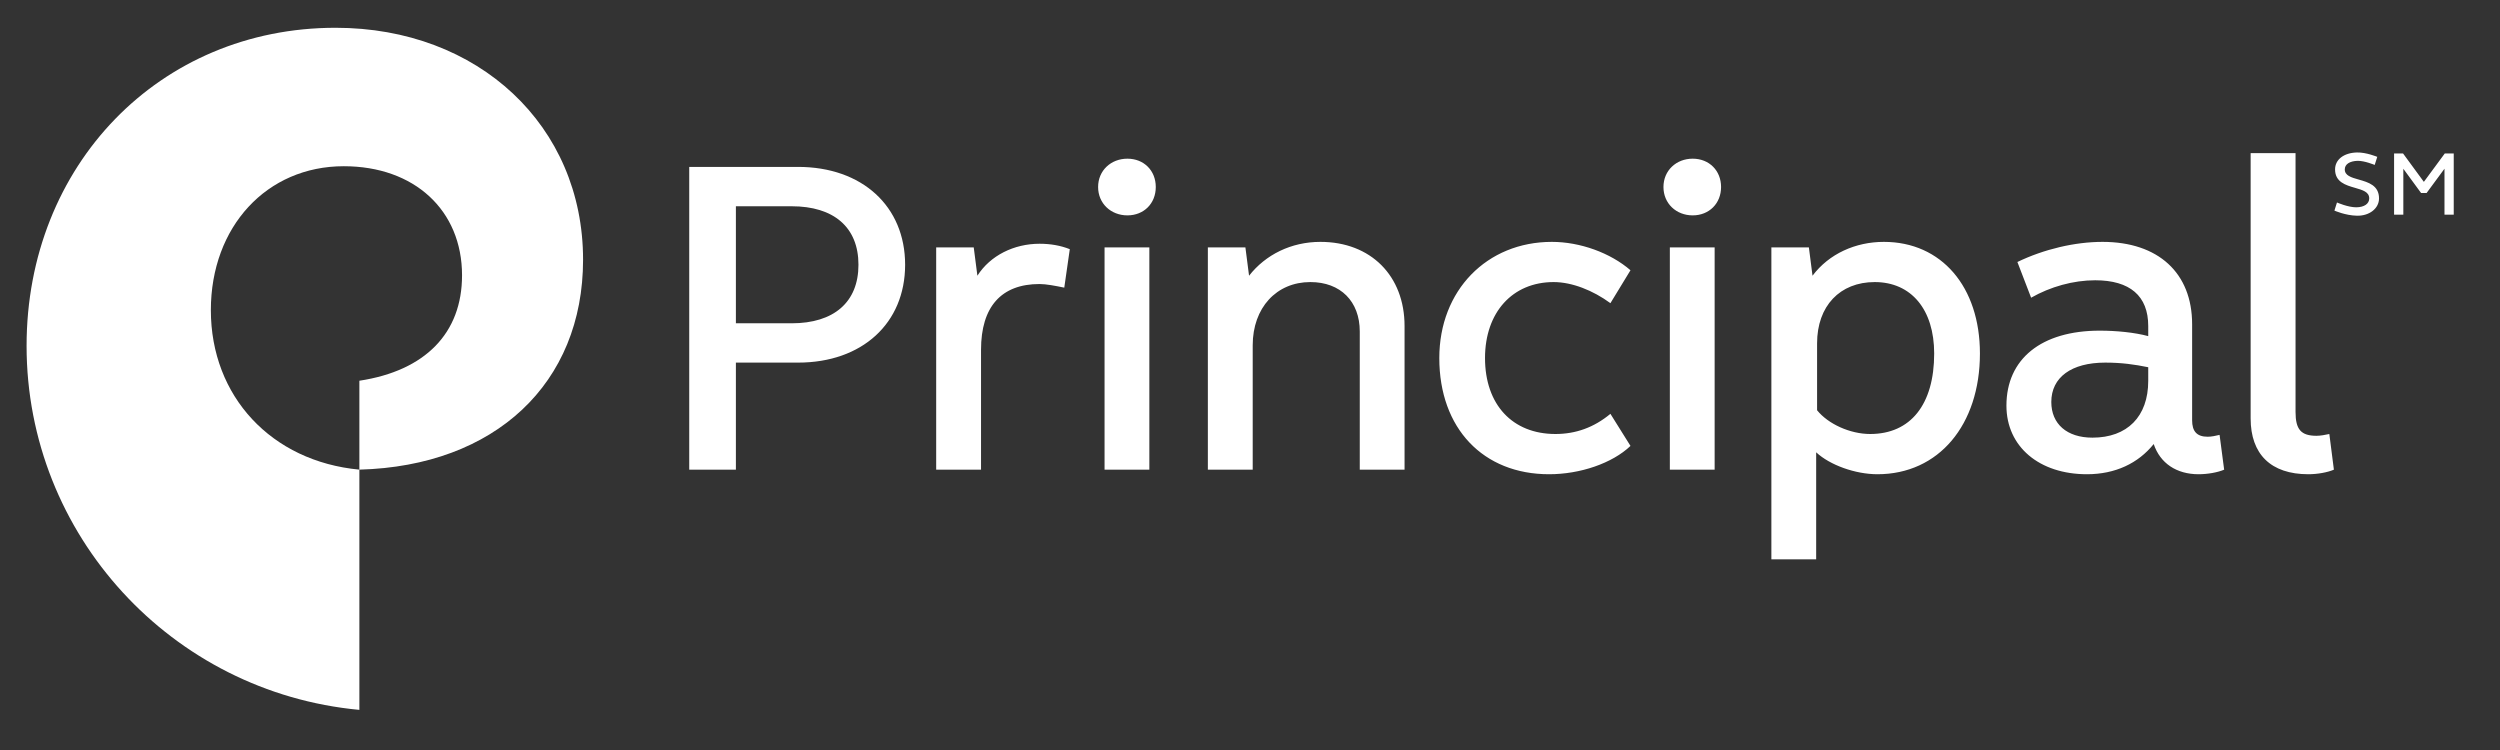 <?xml version="1.0" encoding="UTF-8"?>
<svg xmlns="http://www.w3.org/2000/svg" width="180" height="54" viewBox="0 0 180 54" fill="none">
  <rect x="0" y="0" width="180" height="54" fill="#333333" stroke="none"/>
  <path d="M176.023 11.051L174.518 13.094L173.021 11.051H172.374V15.456H173.04V12.151L174.318 13.896H174.715L176.003 12.148V15.456H176.669V11.051H176.023ZM171.29 14.286C171.29 15.015 170.584 15.554 169.697 15.531C168.864 15.515 168.078 15.163 168.078 15.163L168.262 14.579C168.262 14.579 169.063 14.933 169.661 14.926C170.223 14.919 170.584 14.673 170.584 14.286C170.584 13.816 170.114 13.685 169.559 13.524C168.89 13.331 168.125 13.108 168.125 12.2C168.125 11.478 168.768 11.002 169.697 10.978C170.363 10.959 171.163 11.294 171.163 11.294L170.978 11.876C170.978 11.876 170.248 11.567 169.734 11.58C169.181 11.6 168.824 11.823 168.824 12.2C168.824 12.641 169.291 12.779 169.833 12.93C170.515 13.124 171.29 13.347 171.29 14.286Z" fill="white"></path>
  <path d="M154.673 27.426C154.673 29.998 153.156 31.511 150.657 31.511C148.815 31.511 147.694 30.523 147.694 28.942C147.694 27.166 149.143 26.108 151.577 26.108C152.762 26.108 153.685 26.24 154.673 26.441V27.426ZM154.673 24.201C153.685 23.934 152.368 23.807 151.182 23.807C146.969 23.807 144.463 25.846 144.463 29.205C144.463 32.172 146.838 34.145 150.26 34.145C152.302 34.145 153.951 33.357 155.067 31.971C155.531 33.357 156.714 34.145 158.296 34.145C158.956 34.145 159.679 34.014 160.139 33.817L159.81 31.311C159.55 31.377 159.219 31.445 158.956 31.445C158.164 31.445 157.833 31.049 157.833 30.26V23.343C157.833 19.655 155.4 17.415 151.38 17.415C149.402 17.415 147.162 17.94 145.252 18.864L146.24 21.435C147.626 20.644 149.275 20.18 150.854 20.18C153.353 20.18 154.673 21.304 154.673 23.474V24.201ZM123.454 17.813H120.229V33.816H123.454V17.813ZM121.874 15.507C123.056 15.507 123.917 14.651 123.917 13.464C123.917 12.279 123.056 11.425 121.874 11.425C120.689 11.425 119.769 12.279 119.769 13.464C119.769 14.651 120.689 15.507 121.874 15.507ZM166.789 31.377C165.673 31.377 165.279 30.92 165.279 29.665V11.024H162.046V30.129C162.046 32.697 163.498 34.145 166.198 34.145C166.858 34.145 167.58 34.014 168.04 33.817L167.712 31.248C167.449 31.311 167.052 31.377 166.789 31.377ZM111.861 20.309C113.181 20.309 114.698 20.907 115.95 21.829L117.395 19.458C115.95 18.207 113.775 17.415 111.732 17.415C107.056 17.415 103.63 20.907 103.63 25.78C103.63 30.852 106.794 34.145 111.532 34.145C113.775 34.145 116.081 33.357 117.395 32.106L115.95 29.796C114.761 30.782 113.447 31.248 111.992 31.248C108.901 31.248 106.921 29.14 106.921 25.78C106.921 22.489 108.901 20.309 111.861 20.309ZM95.069 17.415C92.963 17.415 91.117 18.339 89.932 19.852L89.669 17.813H86.966V33.817H90.195V24.858C90.195 22.158 91.905 20.309 94.346 20.309C96.517 20.309 97.903 21.698 97.903 23.868V33.817H101.128V23.474C101.128 19.852 98.691 17.415 95.069 17.415ZM82.753 33.817V29.271V17.813H79.528V33.817H82.753ZM81.173 15.507C82.359 15.507 83.216 14.651 83.216 13.464C83.216 12.279 82.359 11.425 81.173 11.425C79.988 11.425 79.064 12.279 79.064 13.464C79.064 14.651 79.988 15.507 81.173 15.507ZM74.848 17.55C73.004 17.55 71.294 18.4 70.372 19.852L70.109 17.813H67.405V33.817H70.634V25.189C70.634 22.092 72.085 20.45 74.848 20.45C75.314 20.45 75.971 20.575 76.628 20.71L77.025 17.94C76.365 17.678 75.639 17.55 74.848 17.55ZM52.984 14.851H57.001C60.032 14.851 61.809 16.361 61.809 19.061C61.809 21.764 60.032 23.277 57.001 23.277H52.984V14.851ZM49.625 12.017V33.817H52.984V26.108H57.461C62.072 26.108 65.169 23.277 65.169 19.061C65.169 14.851 62.072 12.017 57.461 12.017H49.625ZM134.653 31.248C133.201 31.248 131.622 30.523 130.83 29.538V24.722C130.83 22.026 132.479 20.309 134.978 20.309C137.616 20.309 139.261 22.292 139.261 25.452C139.261 29.14 137.55 31.248 134.653 31.248ZM135.639 17.415C133.596 17.415 131.688 18.273 130.501 19.852L130.239 17.813H127.539V40.27H130.764V32.566C131.75 33.488 133.596 34.145 135.175 34.145C139.589 34.145 142.555 30.589 142.555 25.452C142.555 20.644 139.786 17.415 135.639 17.415Z" fill="white"></path>
  <path d="M1.914 24.903C1.914 38.5 12.344 49.851 25.875 51.111V33.814C19.537 33.219 15.182 28.536 15.182 22.332C15.182 16.322 19.208 11.968 24.752 11.968C29.833 11.968 33.267 15.137 33.267 19.824C33.267 23.981 30.628 26.69 25.875 27.413V33.814C35.643 33.552 41.981 27.613 41.981 18.696C41.981 9.061 34.456 2 24.16 2C11.488 2 1.914 11.898 1.914 24.903Z" fill="white"></path>
</svg>
